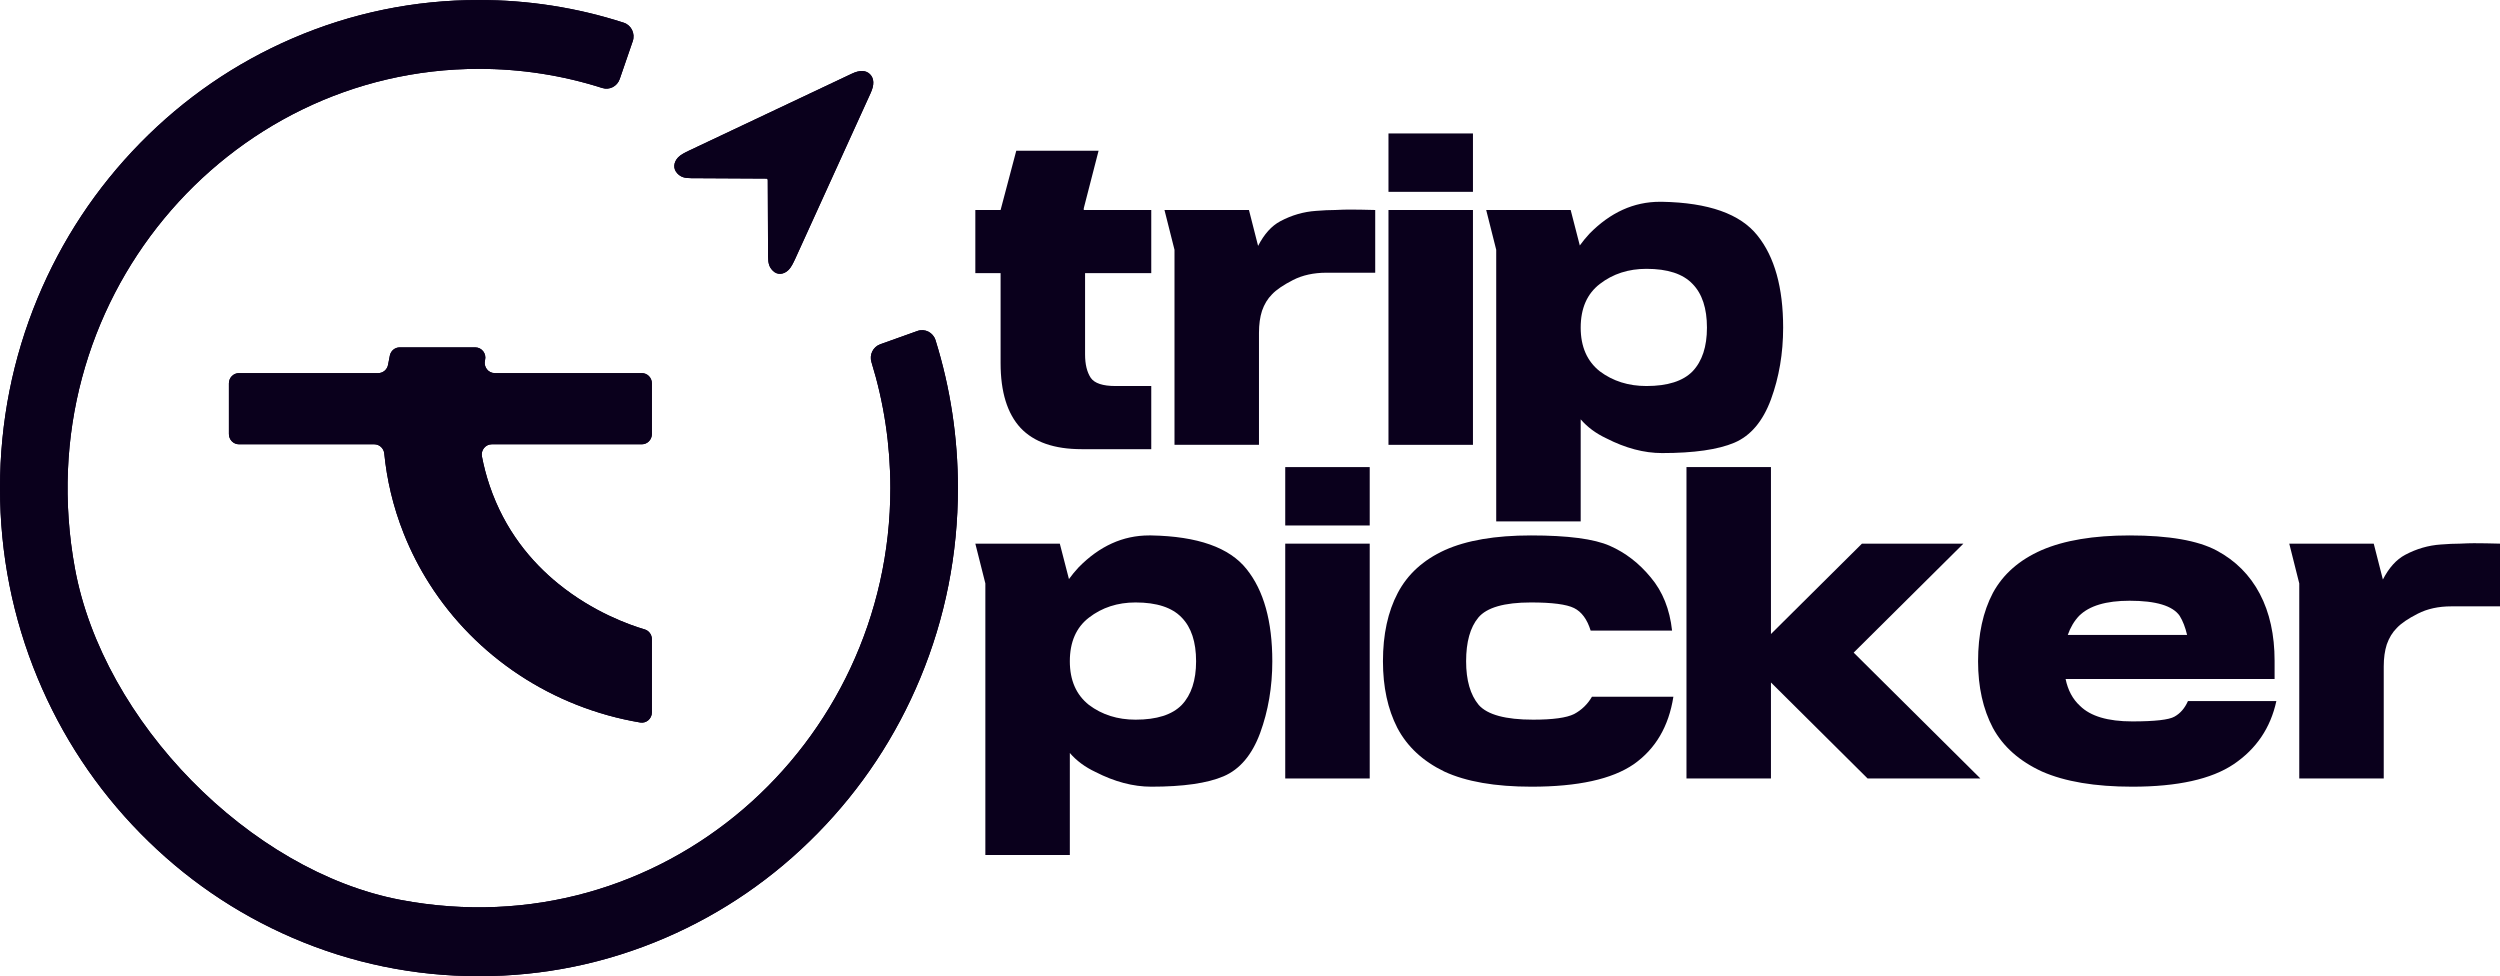 <svg width="105" height="41" viewBox="0 0 105 41" fill="none" xmlns="http://www.w3.org/2000/svg">
<g clip-path="url(#clip0_3042_3961)">
<path d="M26.957 18.66H20.656C20.391 18.66 20.191 18.905 20.241 19.17C20.317 19.571 20.423 19.98 20.564 20.396C21.197 22.266 22.309 23.594 23.454 24.522C24.916 25.708 26.432 26.245 27.074 26.434C27.254 26.487 27.379 26.655 27.379 26.846V29.92C27.379 30.185 27.146 30.388 26.89 30.345C23.204 29.725 19.989 27.59 18.038 24.522C17.617 23.862 17.256 23.158 16.96 22.416C16.498 21.257 16.246 20.122 16.139 19.047C16.117 18.827 15.936 18.66 15.719 18.66H10.036C9.803 18.66 9.614 18.467 9.614 18.229V16.101C9.614 15.864 9.803 15.671 10.036 15.671H15.884C16.087 15.671 16.262 15.524 16.299 15.32C16.322 15.188 16.348 15.058 16.374 14.931C16.416 14.732 16.588 14.59 16.787 14.59H19.963C20.238 14.59 20.439 14.853 20.372 15.125C20.372 15.128 20.371 15.132 20.37 15.136C20.303 15.407 20.504 15.671 20.779 15.671H26.957C27.19 15.671 27.379 15.864 27.379 16.101V18.229C27.379 18.467 27.19 18.66 26.957 18.66Z" fill="#0A001C"/>
<path fill-rule="evenodd" clip-rule="evenodd" d="M20.37 15.136L20.372 15.125C20.439 14.853 20.238 14.59 19.963 14.59H16.787C16.588 14.59 16.416 14.732 16.374 14.931C16.348 15.058 16.322 15.188 16.299 15.32C16.262 15.524 16.087 15.671 15.884 15.671H10.036C9.803 15.671 9.614 15.864 9.614 16.101V18.229C9.614 18.467 9.803 18.66 10.036 18.66H15.719C15.936 18.66 16.117 18.827 16.139 19.047C16.246 20.122 16.498 21.257 16.96 22.416C17.256 23.158 17.617 23.862 18.038 24.522C19.989 27.59 23.204 29.725 26.89 30.345C27.146 30.388 27.379 30.185 27.379 29.92V26.846C27.379 26.655 27.254 26.487 27.074 26.434C26.432 26.245 24.916 25.708 23.454 24.522C22.309 23.594 21.197 22.266 20.564 20.396C20.423 19.98 20.317 19.571 20.241 19.17C20.191 18.905 20.391 18.66 20.656 18.66H26.957C27.19 18.66 27.379 18.467 27.379 18.229V16.101C27.379 15.864 27.19 15.671 26.957 15.671H20.779C20.504 15.671 20.303 15.407 20.37 15.136ZM20.465 20.43C20.322 20.01 20.215 19.596 20.139 19.191C20.076 18.859 20.326 18.553 20.656 18.553H26.957C27.133 18.553 27.275 18.408 27.275 18.229V16.101C27.275 15.922 27.133 15.777 26.957 15.777H20.779C20.436 15.777 20.185 15.448 20.268 15.11L20.271 15.099C20.322 14.894 20.17 14.696 19.963 14.696H16.787C16.637 14.696 16.508 14.803 16.477 14.953C16.45 15.079 16.425 15.208 16.401 15.339C16.355 15.594 16.137 15.777 15.884 15.777H10.036C9.861 15.777 9.719 15.922 9.719 16.101V18.229C9.719 18.408 9.861 18.553 10.036 18.553H15.719C15.99 18.553 16.216 18.762 16.243 19.036C16.349 20.102 16.599 21.227 17.057 22.376C17.35 23.111 17.709 23.809 18.125 24.465C20.06 27.506 23.249 29.625 26.907 30.24C27.099 30.272 27.275 30.12 27.275 29.92V26.846C27.275 26.702 27.181 26.576 27.045 26.536C26.395 26.345 24.866 25.803 23.389 24.606C22.232 23.667 21.105 22.324 20.465 20.43Z" fill="#0A001C"/>
<path d="M20.116 41C17.401 41 14.767 40.458 12.286 39.388C9.89 38.356 7.739 36.878 5.892 34.996C4.045 33.114 2.595 30.921 1.581 28.48C0.532 25.952 0 23.267 0 20.5C0 17.733 0.532 15.049 1.581 12.52C2.595 10.079 4.045 7.887 5.892 6.004C7.739 4.122 9.89 2.644 12.286 1.612C14.767 0.542 17.401 0 20.116 0C22.194 0 24.236 0.32 26.196 0.953C26.514 1.056 26.686 1.407 26.576 1.728L26.028 3.32C25.922 3.627 25.598 3.793 25.294 3.696C23.625 3.163 21.886 2.892 20.116 2.892C9.51 2.892 1.105 12.682 3.145 23.861C4.321 30.299 10.5 36.596 16.818 37.794C27.787 39.874 37.395 31.309 37.395 20.5C37.395 18.692 37.128 16.915 36.601 15.208C36.505 14.899 36.669 14.568 36.969 14.46L38.532 13.901C38.846 13.788 39.191 13.963 39.292 14.287C39.916 16.29 40.233 18.378 40.233 20.5C40.233 23.267 39.701 25.952 38.651 28.48C37.638 30.921 36.188 33.114 34.341 34.996C32.494 36.878 30.343 38.356 27.947 39.388C25.466 40.458 22.832 41 20.116 41Z" fill="#0A001C"/>
<path fill-rule="evenodd" clip-rule="evenodd" d="M12.326 39.29C14.794 40.354 17.415 40.894 20.116 40.894C22.818 40.894 25.439 40.354 27.907 39.29C30.29 38.263 32.43 36.793 34.267 34.92C36.105 33.048 37.547 30.867 38.555 28.439C39.599 25.924 40.128 23.253 40.128 20.5C40.128 18.388 39.814 16.312 39.192 14.319C39.109 14.052 38.825 13.908 38.566 14.001L37.004 14.561C36.756 14.649 36.622 14.922 36.701 15.176C37.231 16.893 37.499 18.681 37.499 20.5C37.499 31.375 27.834 39.992 16.799 37.899C13.615 37.295 10.472 35.409 7.979 32.868C5.486 30.327 3.635 27.125 3.043 23.88C0.99 12.635 9.446 2.786 20.116 2.786C21.896 2.786 23.646 3.058 25.325 3.594C25.575 3.674 25.842 3.537 25.929 3.285L26.477 1.692C26.568 1.428 26.426 1.139 26.165 1.055C24.215 0.425 22.183 0.106 20.116 0.106C17.415 0.106 14.794 0.646 12.326 1.71C9.943 2.737 7.803 4.207 5.966 6.08C4.128 7.952 2.686 10.133 1.678 12.562C0.634 15.077 0.105 17.747 0.105 20.5C0.105 23.253 0.634 25.924 1.678 28.439C2.686 30.867 4.128 33.048 5.966 34.92C7.803 36.793 9.943 38.263 12.326 39.29ZM12.286 39.388C14.767 40.458 17.401 41 20.116 41C22.832 41 25.466 40.458 27.947 39.388C30.343 38.356 32.494 36.878 34.341 34.996C36.188 33.114 37.638 30.921 38.651 28.48C39.701 25.952 40.233 23.267 40.233 20.5C40.233 18.378 39.916 16.29 39.292 14.287C39.191 13.963 38.846 13.788 38.532 13.901L36.969 14.46C36.669 14.568 36.505 14.899 36.601 15.208C37.128 16.915 37.395 18.692 37.395 20.5C37.395 31.309 27.787 39.874 16.818 37.794C10.5 36.596 4.321 30.299 3.145 23.861C1.105 12.682 9.51 2.892 20.116 2.892C21.886 2.892 23.625 3.163 25.294 3.696C25.598 3.793 25.922 3.627 26.028 3.32L26.576 1.728C26.686 1.407 26.514 1.056 26.196 0.953C24.236 0.32 22.194 0 20.116 0C17.401 0 14.767 0.542 12.286 1.612C9.89 2.644 7.739 4.122 5.892 6.004C4.045 7.887 2.595 10.079 1.581 12.52C0.532 15.049 0 17.733 0 20.5C0 23.267 0.532 25.952 1.581 28.48C2.595 30.921 4.045 33.114 5.892 34.996C7.739 36.878 9.89 38.356 12.286 39.388Z" fill="#0A001C"/>
<path d="M28.453 7.289C28.598 7.436 28.743 7.483 29.029 7.483L32.164 7.5C32.193 7.5 32.218 7.5 32.23 7.516C32.242 7.529 32.246 7.554 32.246 7.58L32.259 10.779C32.263 11.07 32.309 11.217 32.454 11.365C32.648 11.568 32.922 11.534 33.124 11.332C33.232 11.222 33.319 11.04 33.398 10.871L36.566 3.909C36.731 3.554 36.711 3.292 36.541 3.119C36.375 2.951 36.118 2.93 35.771 3.098L28.938 6.327C28.772 6.407 28.594 6.495 28.486 6.605C28.288 6.812 28.255 7.086 28.453 7.289Z" fill="#0A001C"/>
<path fill-rule="evenodd" clip-rule="evenodd" d="M29.029 7.376L32.164 7.393L32.166 7.393C32.179 7.393 32.201 7.393 32.222 7.397C32.245 7.401 32.281 7.413 32.309 7.446C32.331 7.472 32.34 7.5 32.345 7.519C32.35 7.541 32.351 7.562 32.351 7.58L32.363 10.777C32.365 10.918 32.378 11.016 32.403 11.092C32.427 11.166 32.465 11.226 32.528 11.29L32.528 11.291C32.605 11.37 32.692 11.4 32.779 11.394C32.867 11.388 32.964 11.343 33.051 11.256C33.143 11.162 33.223 10.999 33.303 10.826L36.472 3.863C36.628 3.528 36.592 3.322 36.467 3.195M36.467 3.195C36.347 3.072 36.145 3.035 35.816 3.194L35.815 3.195L28.983 6.423C28.813 6.505 28.653 6.586 28.561 6.68C28.475 6.769 28.431 6.867 28.425 6.956C28.419 7.043 28.448 7.133 28.527 7.213C28.59 7.278 28.649 7.316 28.721 7.34C28.796 7.365 28.891 7.376 29.029 7.376M28.453 7.289C28.255 7.086 28.288 6.812 28.486 6.605C28.594 6.495 28.772 6.407 28.938 6.327L35.771 3.098C36.118 2.93 36.375 2.951 36.541 3.119C36.711 3.292 36.731 3.554 36.566 3.909L33.398 10.871C33.319 11.04 33.232 11.222 33.124 11.332C32.922 11.534 32.648 11.568 32.454 11.365C32.309 11.217 32.263 11.07 32.259 10.779L32.246 7.58C32.246 7.554 32.242 7.529 32.23 7.516C32.218 7.5 32.193 7.5 32.164 7.5L29.029 7.483C28.743 7.483 28.598 7.436 28.453 7.289Z" fill="#0A001C"/>
<path d="M42.025 15.25V11.472H40.964V8.82H42.025L42.683 6.332H46.14L45.518 8.748V8.82H48.353V11.472H45.573V14.887C45.573 15.299 45.652 15.626 45.811 15.868C45.969 16.098 46.316 16.213 46.853 16.213H48.353V18.865H45.426C44.281 18.865 43.427 18.569 42.866 17.975C42.305 17.37 42.025 16.461 42.025 15.25Z" fill="#0A001C"/>
<path d="M52.877 13.979V18.683H49.329V10.491L48.908 8.82H52.456L52.84 10.328C53.096 9.831 53.407 9.486 53.773 9.292C54.248 9.038 54.748 8.893 55.272 8.857C55.577 8.832 55.845 8.82 56.077 8.82C56.321 8.808 56.516 8.802 56.662 8.802C56.967 8.802 57.333 8.808 57.759 8.82V11.454H55.711C55.175 11.454 54.705 11.557 54.303 11.763C53.901 11.969 53.608 12.168 53.425 12.362C53.242 12.544 53.102 12.774 53.005 13.053C52.919 13.319 52.877 13.628 52.877 13.979Z" fill="#0A001C"/>
<path d="M58.316 8.057V5.605H61.864V8.057H58.316ZM58.316 18.683V8.82H61.864V18.683H58.316Z" fill="#0A001C"/>
<path d="M69.808 19.029C69.052 19.029 68.272 18.823 67.468 18.411C67.029 18.205 66.669 17.939 66.389 17.612V21.899H62.841V10.491L62.42 8.82H65.968L66.352 10.31C66.474 10.14 66.608 9.977 66.754 9.819C67.632 8.923 68.62 8.475 69.717 8.475C69.754 8.475 69.784 8.475 69.808 8.475C71.759 8.511 73.094 8.984 73.813 9.892C74.533 10.788 74.892 12.078 74.892 13.761C74.892 14.839 74.722 15.844 74.38 16.776C74.039 17.697 73.527 18.302 72.844 18.593C72.161 18.883 71.15 19.029 69.808 19.029ZM69.15 16.213C70.04 16.213 70.686 16.007 71.088 15.596C71.491 15.172 71.692 14.56 71.692 13.761C71.692 12.95 71.491 12.338 71.088 11.926C70.686 11.502 70.04 11.291 69.15 11.291C68.394 11.291 67.742 11.502 67.193 11.926C66.657 12.338 66.389 12.95 66.389 13.761C66.389 14.56 66.657 15.172 67.193 15.596C67.742 16.007 68.394 16.213 69.15 16.213Z" fill="#0A001C"/>
<path d="M48.353 33.041C47.597 33.041 46.816 32.836 46.012 32.424C45.573 32.218 45.213 31.951 44.933 31.625V35.911H41.385V24.504L40.964 22.833H44.512L44.896 24.322C45.018 24.153 45.152 23.989 45.298 23.832C46.176 22.936 47.164 22.488 48.261 22.488C48.298 22.488 48.328 22.488 48.353 22.488C50.303 22.524 51.638 22.996 52.358 23.905C53.077 24.801 53.437 26.09 53.437 27.774C53.437 28.851 53.266 29.857 52.925 30.789C52.583 31.709 52.071 32.315 51.388 32.605C50.706 32.896 49.694 33.041 48.353 33.041ZM47.694 30.226C48.584 30.226 49.23 30.02 49.633 29.608C50.035 29.184 50.236 28.573 50.236 27.774C50.236 26.962 50.035 26.351 49.633 25.939C49.23 25.515 48.584 25.303 47.694 25.303C46.938 25.303 46.286 25.515 45.737 25.939C45.201 26.351 44.933 26.962 44.933 27.774C44.933 28.573 45.201 29.184 45.737 29.608C46.286 30.02 46.938 30.226 47.694 30.226Z" fill="#0A001C"/>
<path d="M53.98 22.07V19.618H57.528V22.07H53.98ZM53.98 32.696V22.833H57.528V32.696H53.98Z" fill="#0A001C"/>
<path d="M70.227 26.484H66.807C66.661 26.012 66.429 25.697 66.112 25.539C65.795 25.382 65.192 25.303 64.302 25.303C63.18 25.303 62.443 25.515 62.089 25.939C61.748 26.351 61.577 26.962 61.577 27.774C61.577 28.573 61.754 29.184 62.107 29.608C62.473 30.02 63.235 30.226 64.393 30.226C65.222 30.226 65.795 30.147 66.112 29.99C66.429 29.82 66.679 29.578 66.862 29.263H70.282C70.087 30.51 69.532 31.455 68.618 32.097C67.703 32.727 66.271 33.041 64.32 33.041C62.796 33.041 61.577 32.829 60.663 32.406C59.76 31.97 59.102 31.358 58.688 30.571C58.285 29.784 58.084 28.851 58.084 27.774C58.084 26.647 58.291 25.691 58.706 24.904C59.12 24.116 59.779 23.517 60.681 23.105C61.595 22.694 62.802 22.488 64.302 22.488C65.85 22.488 66.954 22.633 67.612 22.924C68.27 23.214 68.843 23.656 69.331 24.25C69.831 24.843 70.129 25.588 70.227 26.484Z" fill="#0A001C"/>
<path d="M70.832 32.696V19.618H74.38V26.629L78.202 22.833H82.463L77.854 27.41L83.176 32.696H78.439L74.38 28.664V32.696H70.832Z" fill="#0A001C"/>
<path d="M86.755 28.518C86.853 28.991 87.054 29.366 87.359 29.645C87.798 30.081 88.529 30.299 89.553 30.299C90.504 30.299 91.096 30.232 91.327 30.099C91.571 29.965 91.76 29.747 91.894 29.445H95.607C95.363 30.571 94.765 31.455 93.814 32.097C92.876 32.727 91.455 33.041 89.553 33.041C87.993 33.041 86.731 32.829 85.768 32.406C84.817 31.97 84.128 31.358 83.701 30.571C83.287 29.784 83.079 28.851 83.079 27.774C83.079 26.647 83.287 25.691 83.701 24.904C84.128 24.116 84.811 23.517 85.749 23.105C86.701 22.694 87.932 22.488 89.444 22.488C91.09 22.488 92.309 22.7 93.101 23.123C93.894 23.547 94.497 24.153 94.912 24.94C95.326 25.727 95.533 26.666 95.533 27.755V28.518H86.755ZM91.858 26.666C91.784 26.351 91.681 26.084 91.547 25.866C91.254 25.442 90.553 25.231 89.444 25.231C88.456 25.231 87.749 25.442 87.322 25.866C87.115 26.084 86.957 26.351 86.847 26.666H91.858Z" fill="#0A001C"/>
<path d="M100.117 27.992V32.696H96.569V24.504L96.149 22.833H99.697L100.081 24.34C100.337 23.844 100.648 23.499 101.013 23.305C101.489 23.051 101.989 22.905 102.513 22.869C102.818 22.845 103.086 22.833 103.318 22.833C103.561 22.821 103.756 22.815 103.903 22.815C104.208 22.815 104.573 22.821 105 22.833V25.467H102.952C102.415 25.467 101.946 25.57 101.544 25.776C101.141 25.981 100.849 26.181 100.666 26.375C100.483 26.557 100.343 26.787 100.245 27.065C100.16 27.332 100.117 27.64 100.117 27.992Z" fill="#0A001C"/>
</g>
<defs>
<clipPath id="clip0_3042_3961">
<rect width="105" height="41" fill="white"/>
</clipPath>
</defs>
</svg>
